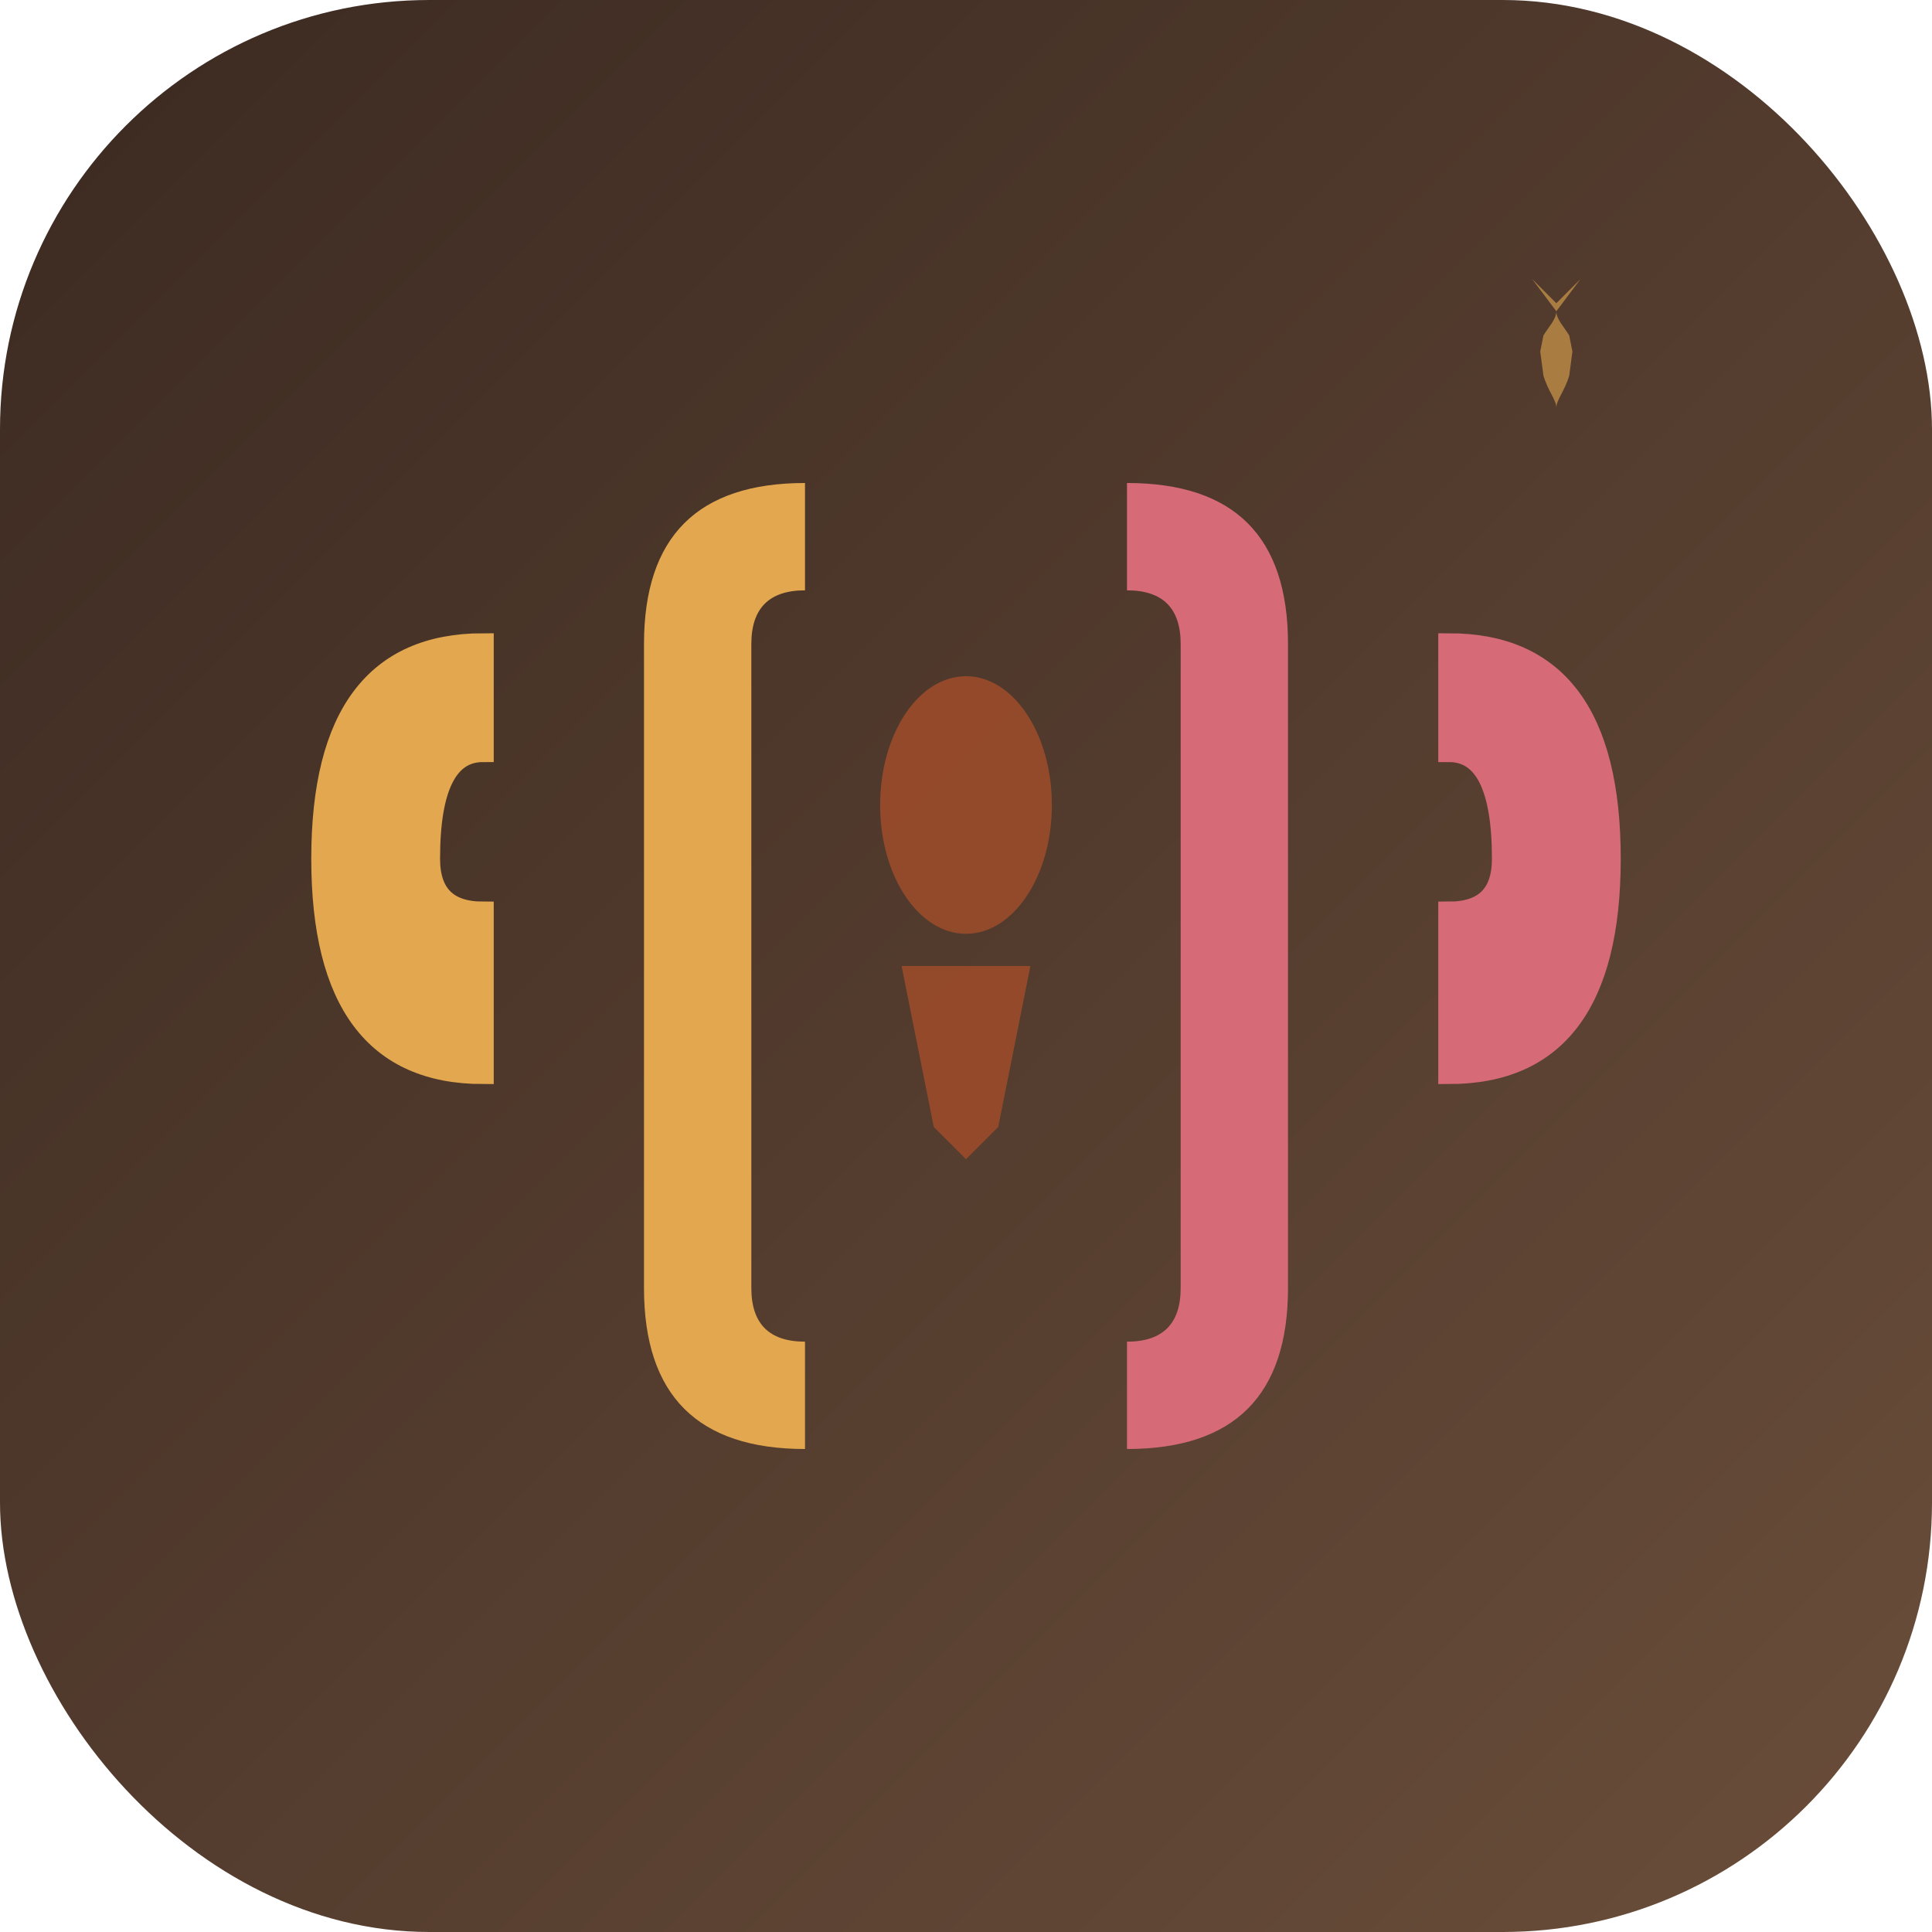 <svg width="180" height="180" viewBox="0 0 180 180" fill="none" xmlns="http://www.w3.org/2000/svg">
  <defs>
    <linearGradient id="bgGradient" x1="0%" y1="0%" x2="100%" y2="100%">
      <stop offset="0%" style="stop-color:#3B2921"/>
      <stop offset="100%" style="stop-color:#6A4E3A"/>
    </linearGradient>
  </defs>

  <!-- Rounded background -->
  <rect width="180" height="180" rx="40" fill="url(#bgGradient)"/>

  <!-- Stylized "CC" monogram -->
  <g transform="translate(90, 90)">
    <!-- Left C -->
    <path d="M -45,-30 Q -60,-30 -60,-10 Q -60,10 -45,10 L -45,-5 Q -50,-5 -50,-10 Q -50,-20 -45,-20 Z"
          fill="#E3A84F" stroke="#E3A84F" stroke-width="2"/>
    <path d="M -30,-30 Q -30,-45 -15,-45 L -15,-35 Q -20,-35 -20,-30 L -20,30 Q -20,35 -15,35 L -15,45 Q -30,45 -30,30 Z"
          fill="#E3A84F"/>

    <!-- Right C (mirrored) -->
    <path d="M 45,-30 Q 60,-30 60,-10 Q 60,10 45,10 L 45,-5 Q 50,-5 50,-10 Q 50,-20 45,-20 Z"
          fill="#D66B77" stroke="#D66B77" stroke-width="2"/>
    <path d="M 30,-30 Q 30,-45 15,-45 L 15,-35 Q 20,-35 20,-30 L 20,30 Q 20,35 15,35 L 15,45 Q 30,45 30,30 Z"
          fill="#D66B77"/>

    <!-- Chocolate drip accent in center -->
    <ellipse cx="0" cy="-15" rx="8" ry="12" fill="#A44E2A" opacity="0.8"/>
    <path d="M -6,0 L -3,15 L 0,18 L 3,15 L 6,0 Z" fill="#A44E2A" opacity="0.8"/>
  </g>

  <!-- Small coyote silhouette accent -->
  <g transform="translate(145, 35) scale(0.15)">
    <path d="M 0,-40 L -15,-60 L -10,-55 L 0,-45 L 10,-55 L 15,-60 L 0,-40
             C 0,-35 -5,-30 -8,-25 L -10,-15 L -8,0 C -5,10 0,15 0,20
             L 0,20 C 0,15 5,10 8,0 L 10,-15 L 8,-25 C 5,-30 0,-35 0,-40 Z"
          fill="#E3A84F" opacity="0.6"/>
  </g>
</svg>
